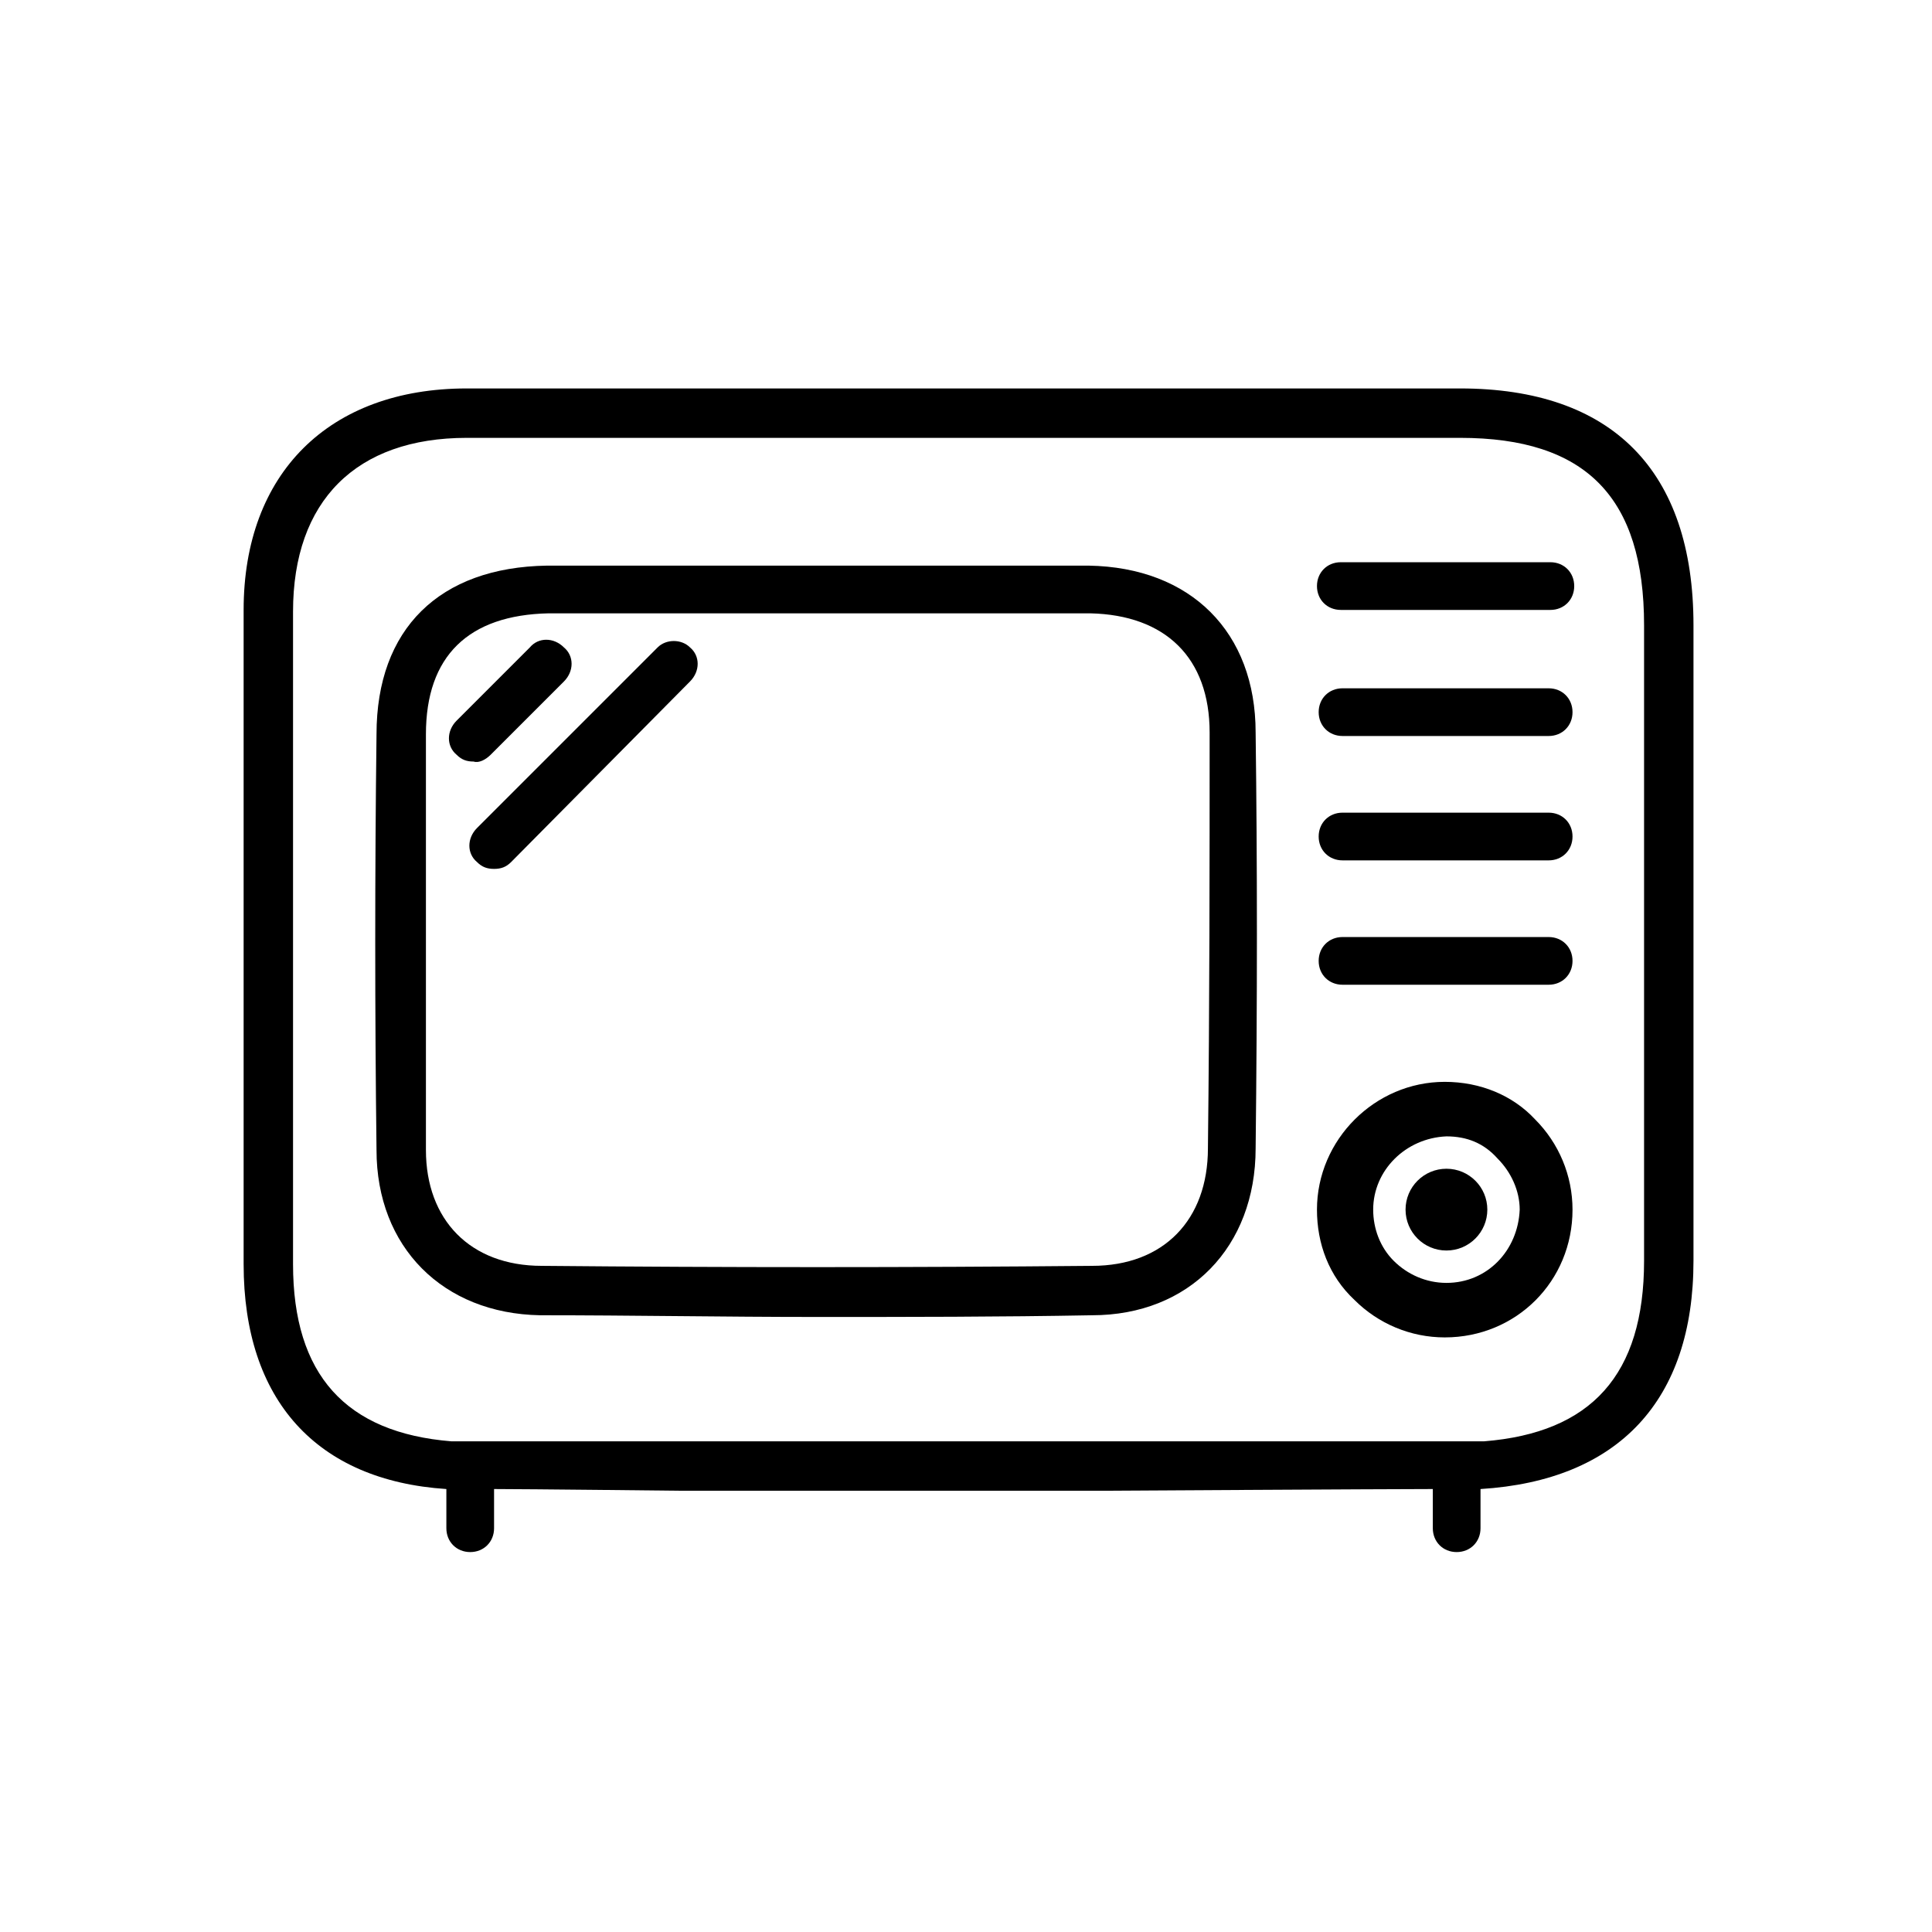 <?xml version="1.0" encoding="utf-8"?>
<!-- Generator: Adobe Illustrator 23.0.2, SVG Export Plug-In . SVG Version: 6.00 Build 0)  -->
<svg version="1.1" id="Livello_1" xmlns="http://www.w3.org/2000/svg" xmlns:xlink="http://www.w3.org/1999/xlink" x="0px" y="0px"
	 viewBox="0 0 113.4 113.4" style="enable-background:new 0 0 113.4 113.4;" xml:space="preserve">
<g>
	<path d="M85.7,22.8h-7.2c-17,0-34,0-51.1,0c-8.1,0-13.1,5-13.1,13c0,12.8,0,25.6,0,38.4c0,8,4.3,12.7,11.9,13.2c0,0,0,0,0,0
		c0,0,0,0,0,0v2.3c0,0.8,0.6,1.4,1.4,1.4c0.8,0,1.4-0.6,1.4-1.4v-2.3c1.8,0,10.9,0.1,10.9,0.1l16.5,0l8.3,0c0,0,16.9-0.1,19.4-0.1
		v2.3c0,0.8,0.6,1.4,1.4,1.4s1.4-0.6,1.4-1.4v-2.3c0,0,0,0,0,0C95,86.9,99.4,82.2,99.4,74c0-10.7,0-21.4,0-32v-5.3
		C99.4,27.6,94.6,22.8,85.7,22.8z M96.5,74c0,6.7-3.1,10.1-9.4,10.6H26.5c-6.2-0.5-9.3-3.9-9.3-10.4c0-12.8,0-25.6,0-38.3
		c0-6.5,3.7-10.2,10.2-10.2c17,0,34,0,51.1,0h7.2c7.4,0,10.8,3.5,10.8,11l0,5.3C96.5,52.7,96.5,63.3,96.5,74z"/>
	<path d="M84.8,63.5c-4.1,0-7.5,3.4-7.5,7.5c0,2,0.7,3.9,2.2,5.3c1.4,1.4,3.3,2.2,5.3,2.2c0,0,0,0,0,0c4.2,0,7.5-3.3,7.5-7.5
		c0-2-0.8-3.9-2.2-5.3C88.8,64.3,86.9,63.5,84.8,63.5z M84.9,75.3C84.9,75.3,84.8,75.3,84.9,75.3c-1.2,0-2.3-0.5-3.1-1.3
		c-0.8-0.8-1.2-1.9-1.2-3c0-2.3,1.9-4.2,4.3-4.3c1.2,0,2.2,0.4,3,1.3c0.8,0.8,1.3,1.9,1.3,3C89.1,73.4,87.3,75.3,84.9,75.3z"/>
	<path d="M91,33H78.7c-0.8,0-1.4,0.6-1.4,1.4s0.6,1.4,1.4,1.4H91c0.8,0,1.4-0.6,1.4-1.4S91.8,33,91,33z"/>
	<path d="M90.9,43.2c0.8,0,1.4-0.6,1.4-1.4c0-0.8-0.6-1.4-1.4-1.4H78.8c-0.8,0-1.4,0.6-1.4,1.4c0,0.8,0.6,1.4,1.4,1.4H90.9z"/>
	<path d="M78.8,50.5h12.1c0.8,0,1.4-0.6,1.4-1.4c0-0.8-0.6-1.4-1.4-1.4H78.8c-0.8,0-1.4,0.6-1.4,1.4S78,50.5,78.8,50.5z"/>
	<path d="M78.8,57.8h12.1c0.8,0,1.4-0.6,1.4-1.4c0-0.8-0.6-1.4-1.4-1.4H78.8c-0.8,0-1.4,0.6-1.4,1.4C77.4,57.2,78,57.8,78.8,57.8z"
		/>
	<path d="M63.9,33.2c-2.1,0-4.2,0-6.3,0l-9.6,0l-9.8,0c-2,0-4.1,0-6.1,0c-6.3,0.1-10,3.7-10,9.9c-0.1,8.1-0.1,16.3,0,24.4
		c0,5.7,3.9,9.6,9.6,9.7c5.4,0,10.8,0.1,16.2,0.1c5.4,0,10.8,0,16.2-0.1c5.7,0,9.6-4,9.6-9.8c0.1-8.7,0.1-16.7,0-24.4
		C73.7,37.1,69.9,33.3,63.9,33.2z M70.9,67.4c0,4.2-2.6,6.9-6.8,6.9c-10.7,0.1-21.5,0.1-32.3,0c-4.2,0-6.8-2.7-6.8-6.8
		C25,59.4,25,51.3,25,43.1c0-4.6,2.5-7,7.2-7.1c2,0,4.1,0,6.1,0l9.8,0l9.6,0c2.1,0,4.2,0,6.3,0c4.4,0.1,7,2.6,7,7
		C71,50.8,71,58.8,70.9,67.4z"/>
	<path d="M38.6,38L28,48.6c-0.6,0.6-0.6,1.5,0,2c0.3,0.3,0.6,0.4,1,0.4c0.4,0,0.7-0.1,1-0.4l10.5-10.6c0.6-0.6,0.6-1.5,0-2
		C40,37.5,39.1,37.5,38.6,38z"/>
	<path d="M28.8,44.3l4.3-4.3c0.6-0.6,0.6-1.5,0-2c-0.6-0.6-1.5-0.6-2,0l-4.3,4.3c-0.6,0.6-0.6,1.5,0,2c0.3,0.3,0.6,0.4,1,0.4
		C28.1,44.8,28.5,44.6,28.8,44.3z"/>
	<circle cx="84.9" cy="71" r="2.4"/>
</g>
</svg>
